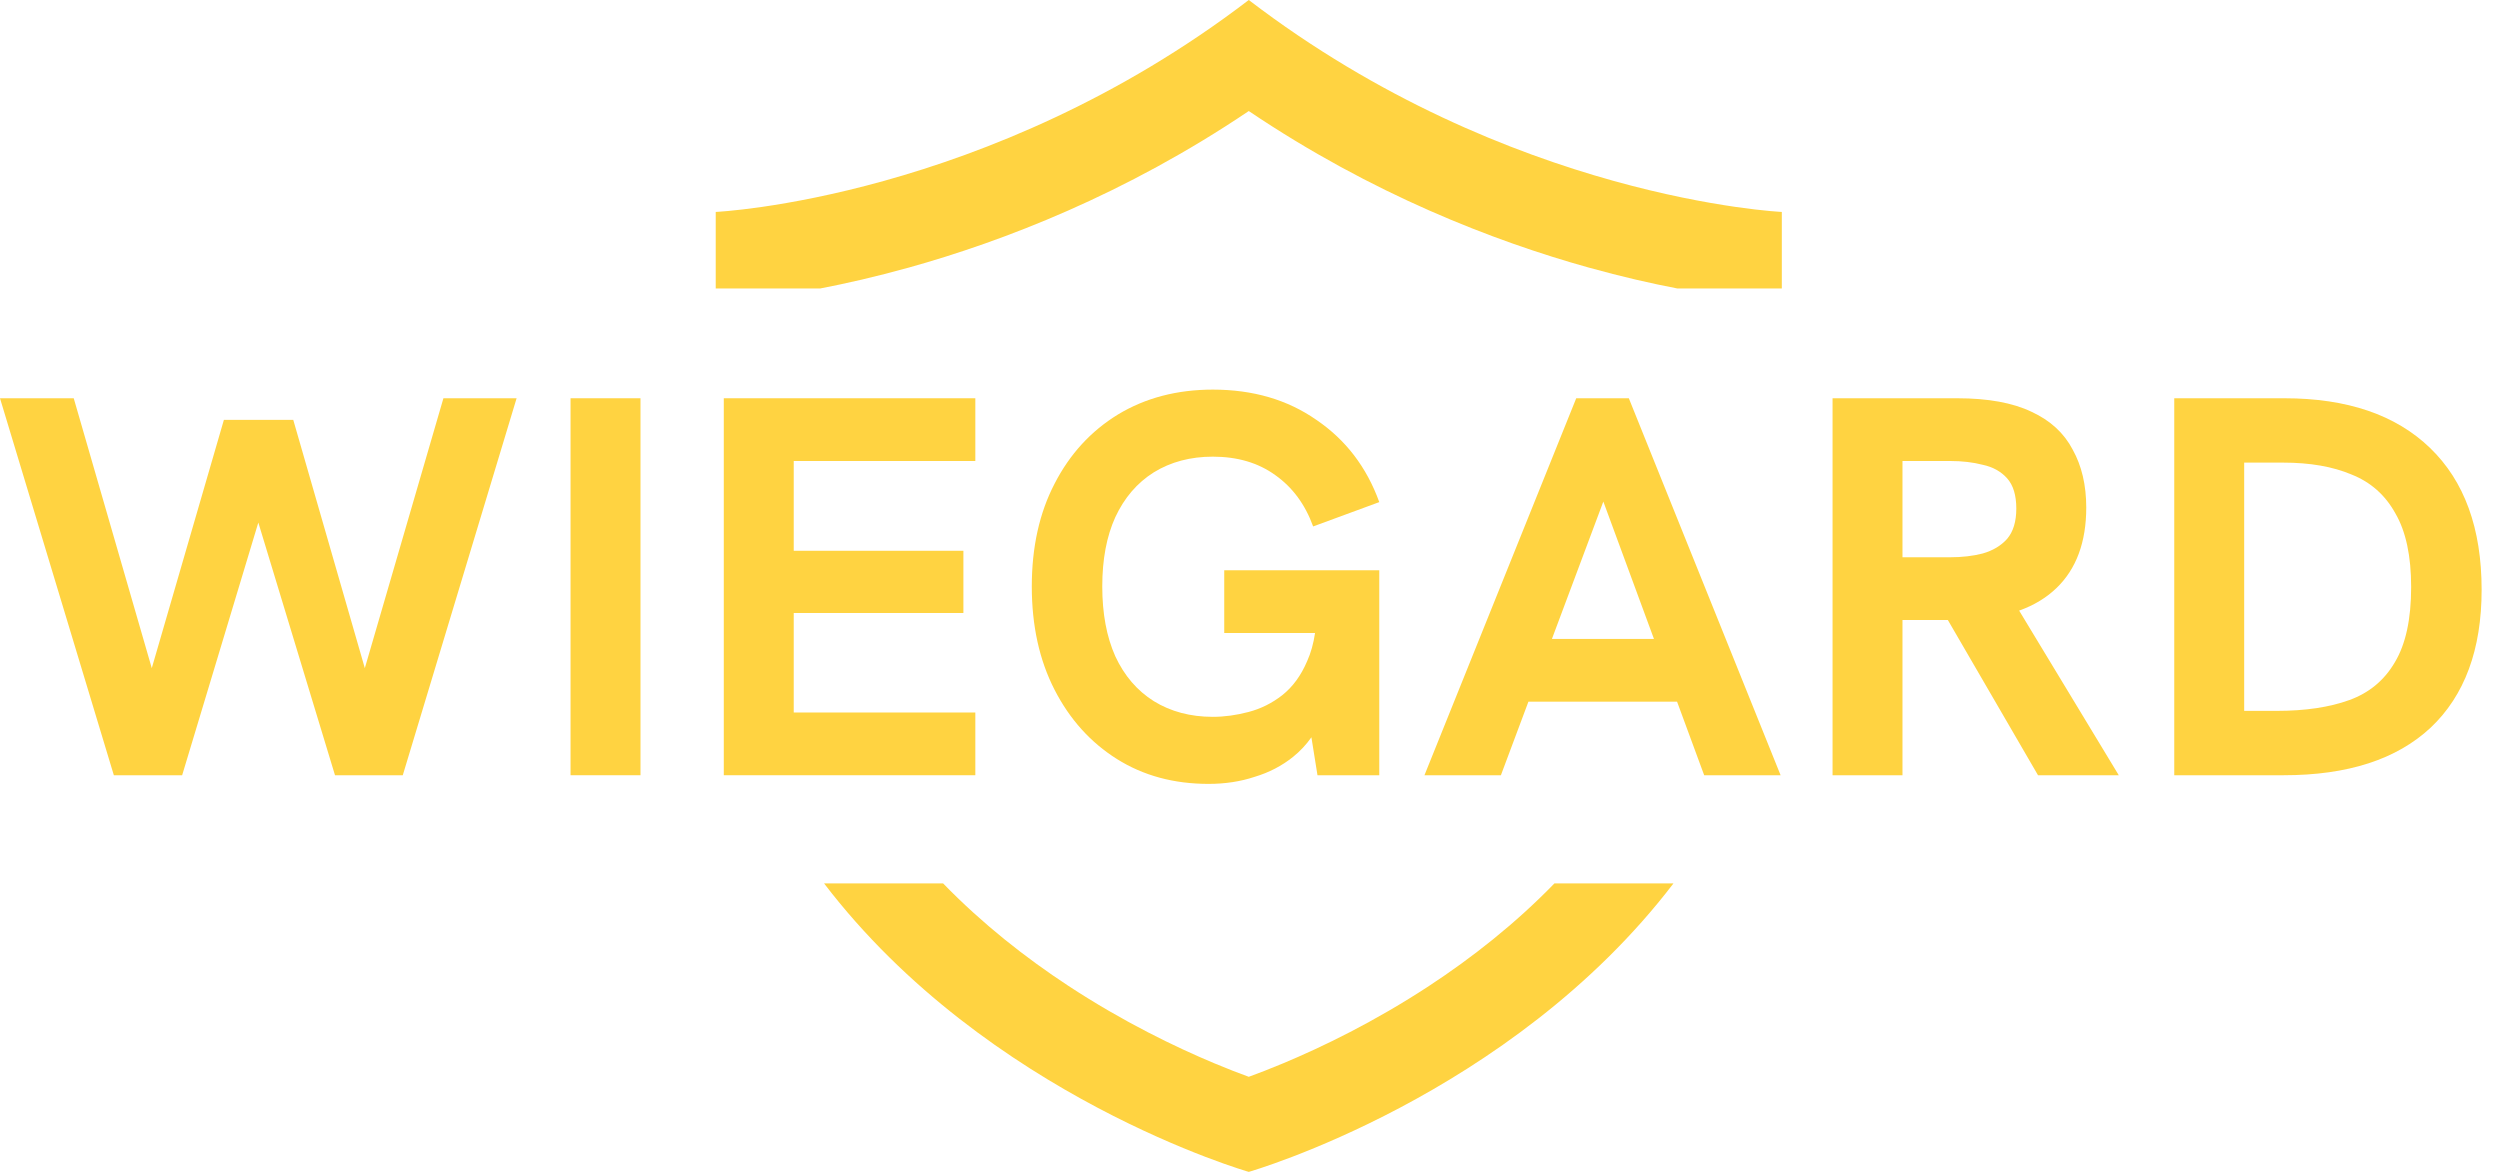 <svg xmlns="http://www.w3.org/2000/svg" fill="none" viewBox="0 0 128 60">
                <path fill="#FFD341" d="M54.706 50.479C52.514 49.04 50.3 47.303 48.288 45.231H42.193C50.544 56.166 63.937 60 63.937 60C63.937 60 77.33 56.166 85.681 45.231H79.586C77.574 47.303 75.361 49.04 73.168 50.479C70.36 52.322 67.682 53.612 65.71 54.437C65.018 54.727 64.418 54.957 63.937 55.132C63.456 54.957 62.856 54.727 62.164 54.437C60.192 53.612 57.514 52.322 54.706 50.479Z"></path>
                <path fill="#FFD341" d="M81.347 13.701C83.033 14.17 84.559 14.516 85.875 14.769H91.229V10.851C91.229 10.851 77.294 10.213 63.937 0C50.581 10.213 36.645 10.851 36.645 10.851L36.645 14.769H41.999C43.315 14.516 44.841 14.17 46.527 13.701C51.38 12.348 57.616 9.946 63.937 5.685C70.258 9.946 76.494 12.348 81.347 13.701Z"></path>
                <path fill="#FFD341" d="M61.876 40.135C60.1 40.135 58.536 39.711 57.185 38.861C55.835 38.012 54.771 36.831 53.994 35.317C53.217 33.803 52.828 32.04 52.828 30.028C52.828 28.015 53.217 26.262 53.994 24.766C54.771 23.252 55.853 22.071 57.241 21.221C58.647 20.372 60.266 19.948 62.098 19.948C64.152 19.948 65.919 20.465 67.399 21.498C68.898 22.514 69.971 23.917 70.619 25.708L67.233 26.954C66.826 25.828 66.178 24.951 65.29 24.323C64.42 23.695 63.356 23.381 62.098 23.381C60.951 23.381 59.942 23.649 59.073 24.185C58.222 24.72 57.565 25.486 57.102 26.483C56.658 27.462 56.436 28.643 56.436 30.028C56.436 31.412 56.658 32.603 57.102 33.6C57.565 34.597 58.222 35.363 59.073 35.898C59.942 36.434 60.951 36.702 62.098 36.702C62.69 36.702 63.301 36.618 63.93 36.452C64.559 36.286 65.132 36 65.651 35.594C66.187 35.169 66.613 34.588 66.927 33.849C67.115 33.434 67.249 32.954 67.331 32.409H62.681V29.197H70.619V39.692H67.455L67.144 37.749C66.879 38.127 66.566 38.461 66.206 38.751C65.632 39.212 64.975 39.554 64.235 39.775C63.514 40.015 62.727 40.135 61.876 40.135Z"></path>
                <path fill="#FFD341" d="M5.829 39.692L0 20.391H3.775L7.771 34.209L11.463 21.498H15.015L18.679 34.209L22.703 20.391H26.45L20.622 39.692H17.152L13.226 26.754L9.326 39.692H5.829Z"></path>
                <path fill="#FFD341" d="M29.212 39.692V20.391H32.793V39.692H29.212Z"></path>
                <path fill="#FFD341" d="M37.058 20.391V39.692H49.937V36.48H40.639V31.385H49.326V28.2H40.639V23.603H49.937V20.391H37.058Z"></path>
                <path fill="#FFD341" d="M80.703 20.391L72.932 39.692H76.846L78.255 35.926H85.866L87.254 39.692H91.167L83.396 20.391H80.703ZM79.458 32.714H84.683L82.091 25.68L79.458 32.714Z" clip-rule="evenodd" fill-rule="evenodd"></path>
                <path fill="#FFD341" d="M93.827 39.692V20.391H100.21C101.783 20.391 103.05 20.622 104.013 21.083C104.975 21.526 105.678 22.172 106.122 23.021C106.585 23.852 106.816 24.84 106.816 25.985C106.816 27.757 106.307 29.132 105.289 30.111C104.77 30.609 104.134 30.994 103.38 31.263L108.481 39.692H104.346L99.73 31.745L97.407 31.745V39.692H93.827ZM97.407 28.532H99.849C100.46 28.532 101.015 28.468 101.515 28.338C102.033 28.191 102.449 27.942 102.764 27.591C103.078 27.221 103.235 26.705 103.235 26.04C103.235 25.357 103.078 24.84 102.764 24.489C102.449 24.138 102.033 23.908 101.515 23.797C101.015 23.668 100.46 23.603 99.849 23.603H97.407V28.532Z" clip-rule="evenodd" fill-rule="evenodd"></path>
                <path fill="#FFD341" d="M111.322 20.391V39.692H116.928C120.203 39.692 122.711 38.88 124.45 37.255C126.189 35.612 127.059 33.258 127.059 30.194C127.059 27.055 126.18 24.637 124.422 22.938C122.664 21.24 120.176 20.391 116.956 20.391H111.322ZM116.568 36.397H114.902V23.686H116.901C118.27 23.686 119.436 23.889 120.398 24.295C121.378 24.683 122.128 25.348 122.646 26.289C123.182 27.212 123.451 28.468 123.451 30.055C123.451 31.698 123.173 32.981 122.618 33.905C122.081 34.828 121.304 35.474 120.287 35.843C119.269 36.212 118.029 36.397 116.568 36.397Z" clip-rule="evenodd" fill-rule="evenodd"></path>
                </svg>